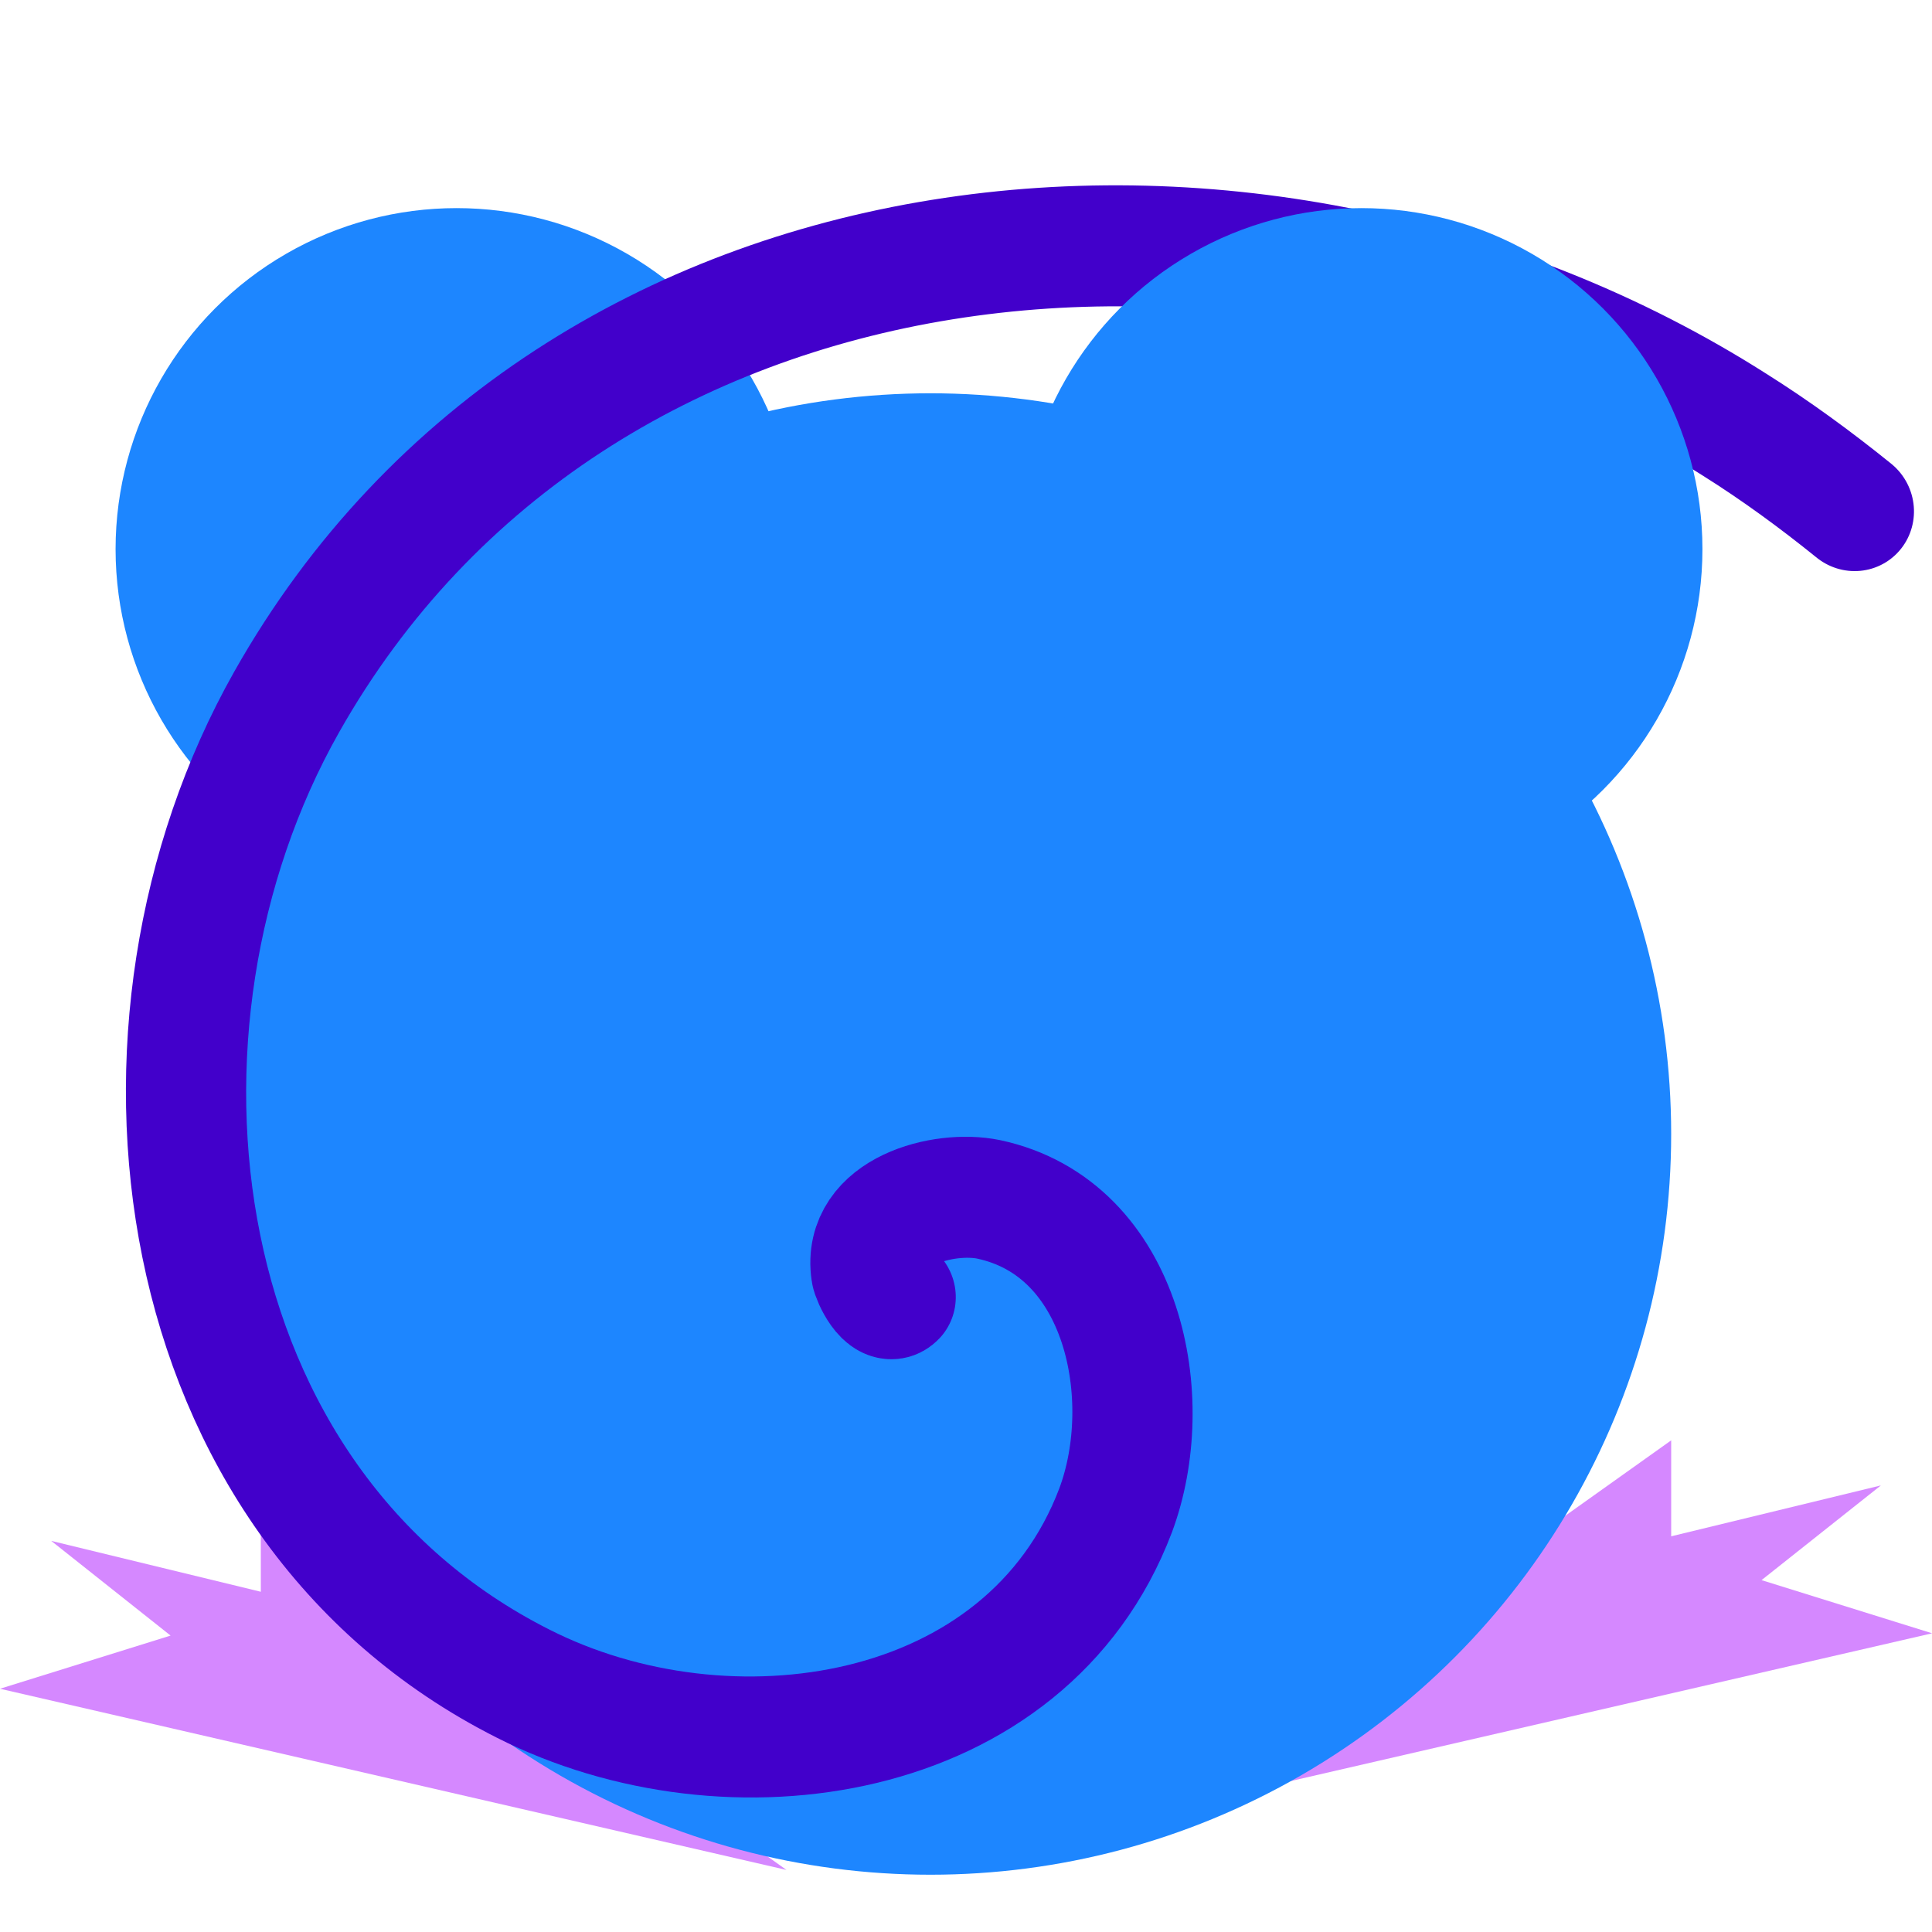 <?xml version="1.0" encoding="UTF-8" standalone="no"?>
<!-- Created with Inkscape (http://www.inkscape.org/) -->

<svg
   width="64"
   height="64"
   viewBox="0 0 16.933 16.933"
   version="1.1"
   id="svg13794"
   inkscape:version="1.2.2 (b0a8486541, 2022-12-01)"
   sodipodi:docname="logo.svg"
   xmlns:inkscape="http://www.inkscape.org/namespaces/inkscape"
   xmlns:sodipodi="http://sodipodi.sourceforge.net/DTD/sodipodi-0.dtd"
   xmlns="http://www.w3.org/2000/svg"
   xmlns:svg="http://www.w3.org/2000/svg">
  <sodipodi:namedview
     id="namedview13796"
     pagecolor="#ffffff"
     bordercolor="#111111"
     borderopacity="1"
     inkscape:showpageshadow="0"
     inkscape:pageopacity="0"
     inkscape:pagecheckerboard="1"
     inkscape:deskcolor="#d1d1d1"
     inkscape:document-units="mm"
     showgrid="false"
     inkscape:zoom="6.2502245"
     inkscape:cx="22.479193"
     inkscape:cy="24.159132"
     inkscape:window-width="1896"
     inkscape:window-height="1029"
     inkscape:window-x="12"
     inkscape:window-y="39"
     inkscape:window-maximized="1"
     inkscape:current-layer="layer1" />
  <defs
     id="defs13791" />
  <g
     inkscape:label="Layer 1"
     inkscape:groupmode="layer"
     id="layer1">
    <ellipse
       style="fill:#1d86ff;fill-opacity:1;stroke-width:1.852;paint-order:stroke markers fill;stop-color:#000000"
       id="circle14391"
       cx="4.002"
       cy="4.813"
       rx="2.989"
       ry="2.989" />
    <path
       style="fill:#d588ff;fill-opacity:1;stroke:none;stroke-width:0.265px;stroke-linecap:butt;stroke-linejoin:miter;stroke-opacity:1"
       d="m 10.041,15.903 6.893,-1.588 -1.495,-0.466 1.046,-0.83 -1.838,0.446 v -0.841 z"
       id="path14447" />
    <path
       style="fill:#d588ff;fill-opacity:1;stroke:none;stroke-width:0.265px;stroke-linecap:butt;stroke-linejoin:miter;stroke-opacity:1"
       d="M 6.893,16.389 -5.9950227e-5,14.801 1.495,14.335 0.449,13.505 2.286,13.951 v -0.841 z"
       id="path14449" />
    <ellipse
       style="fill:#1d86ff;fill-opacity:1;stroke-width:1.852;paint-order:stroke markers fill;stop-color:#000000"
       id="path13969"
       cx="8.155"
       cy="9.939"
       rx="6.492"
       ry="6.492" />
    <path
       sodipodi:type="spiral"
       style="fill:none;fill-opacity:1;fill-rule:evenodd;stroke:#4200cb;stroke-width:0.23;stroke-linecap:round;stroke-dasharray:none;stroke-opacity:1"
       id="path14024"
       sodipodi:cx="8.4666662"
       sodipodi:cy="8.4666662"
       sodipodi:expansion="2"
       sodipodi:revolution="1.5184656"
       sodipodi:radius="2.3796637"
       sodipodi:argument="-19.12742"
       sodipodi:t0="0"
       d="m 8.467,8.467 c 0.028,-0.008 0.022,0.053 0.018,0.062 -0.044,0.109 -0.2,0.067 -0.266,0.009 C 8.021,8.362 8.131,8.051 8.307,7.908 8.681,7.607 9.219,7.821 9.459,8.184 9.883,8.822 9.524,9.659 8.909,10.017 7.939,10.582 6.729,10.04 6.234,9.104 6.19,9.022 6.152,8.937 6.118,8.85"
       transform="matrix(-3.953,2.278,-2.317,-4.009,60.938,26.018)"
       inkscape:transform-center-x="-0.51754845"
       inkscape:transform-center-y="-2.4484256" />
    <ellipse
       style="fill:#1d86ff;fill-opacity:1;stroke-width:1.852;paint-order:stroke markers fill;stop-color:#000000"
       id="circle14389"
       cx="11.932"
       cy="4.813"
       rx="2.989"
       ry="2.989" />
  </g>
</svg>

